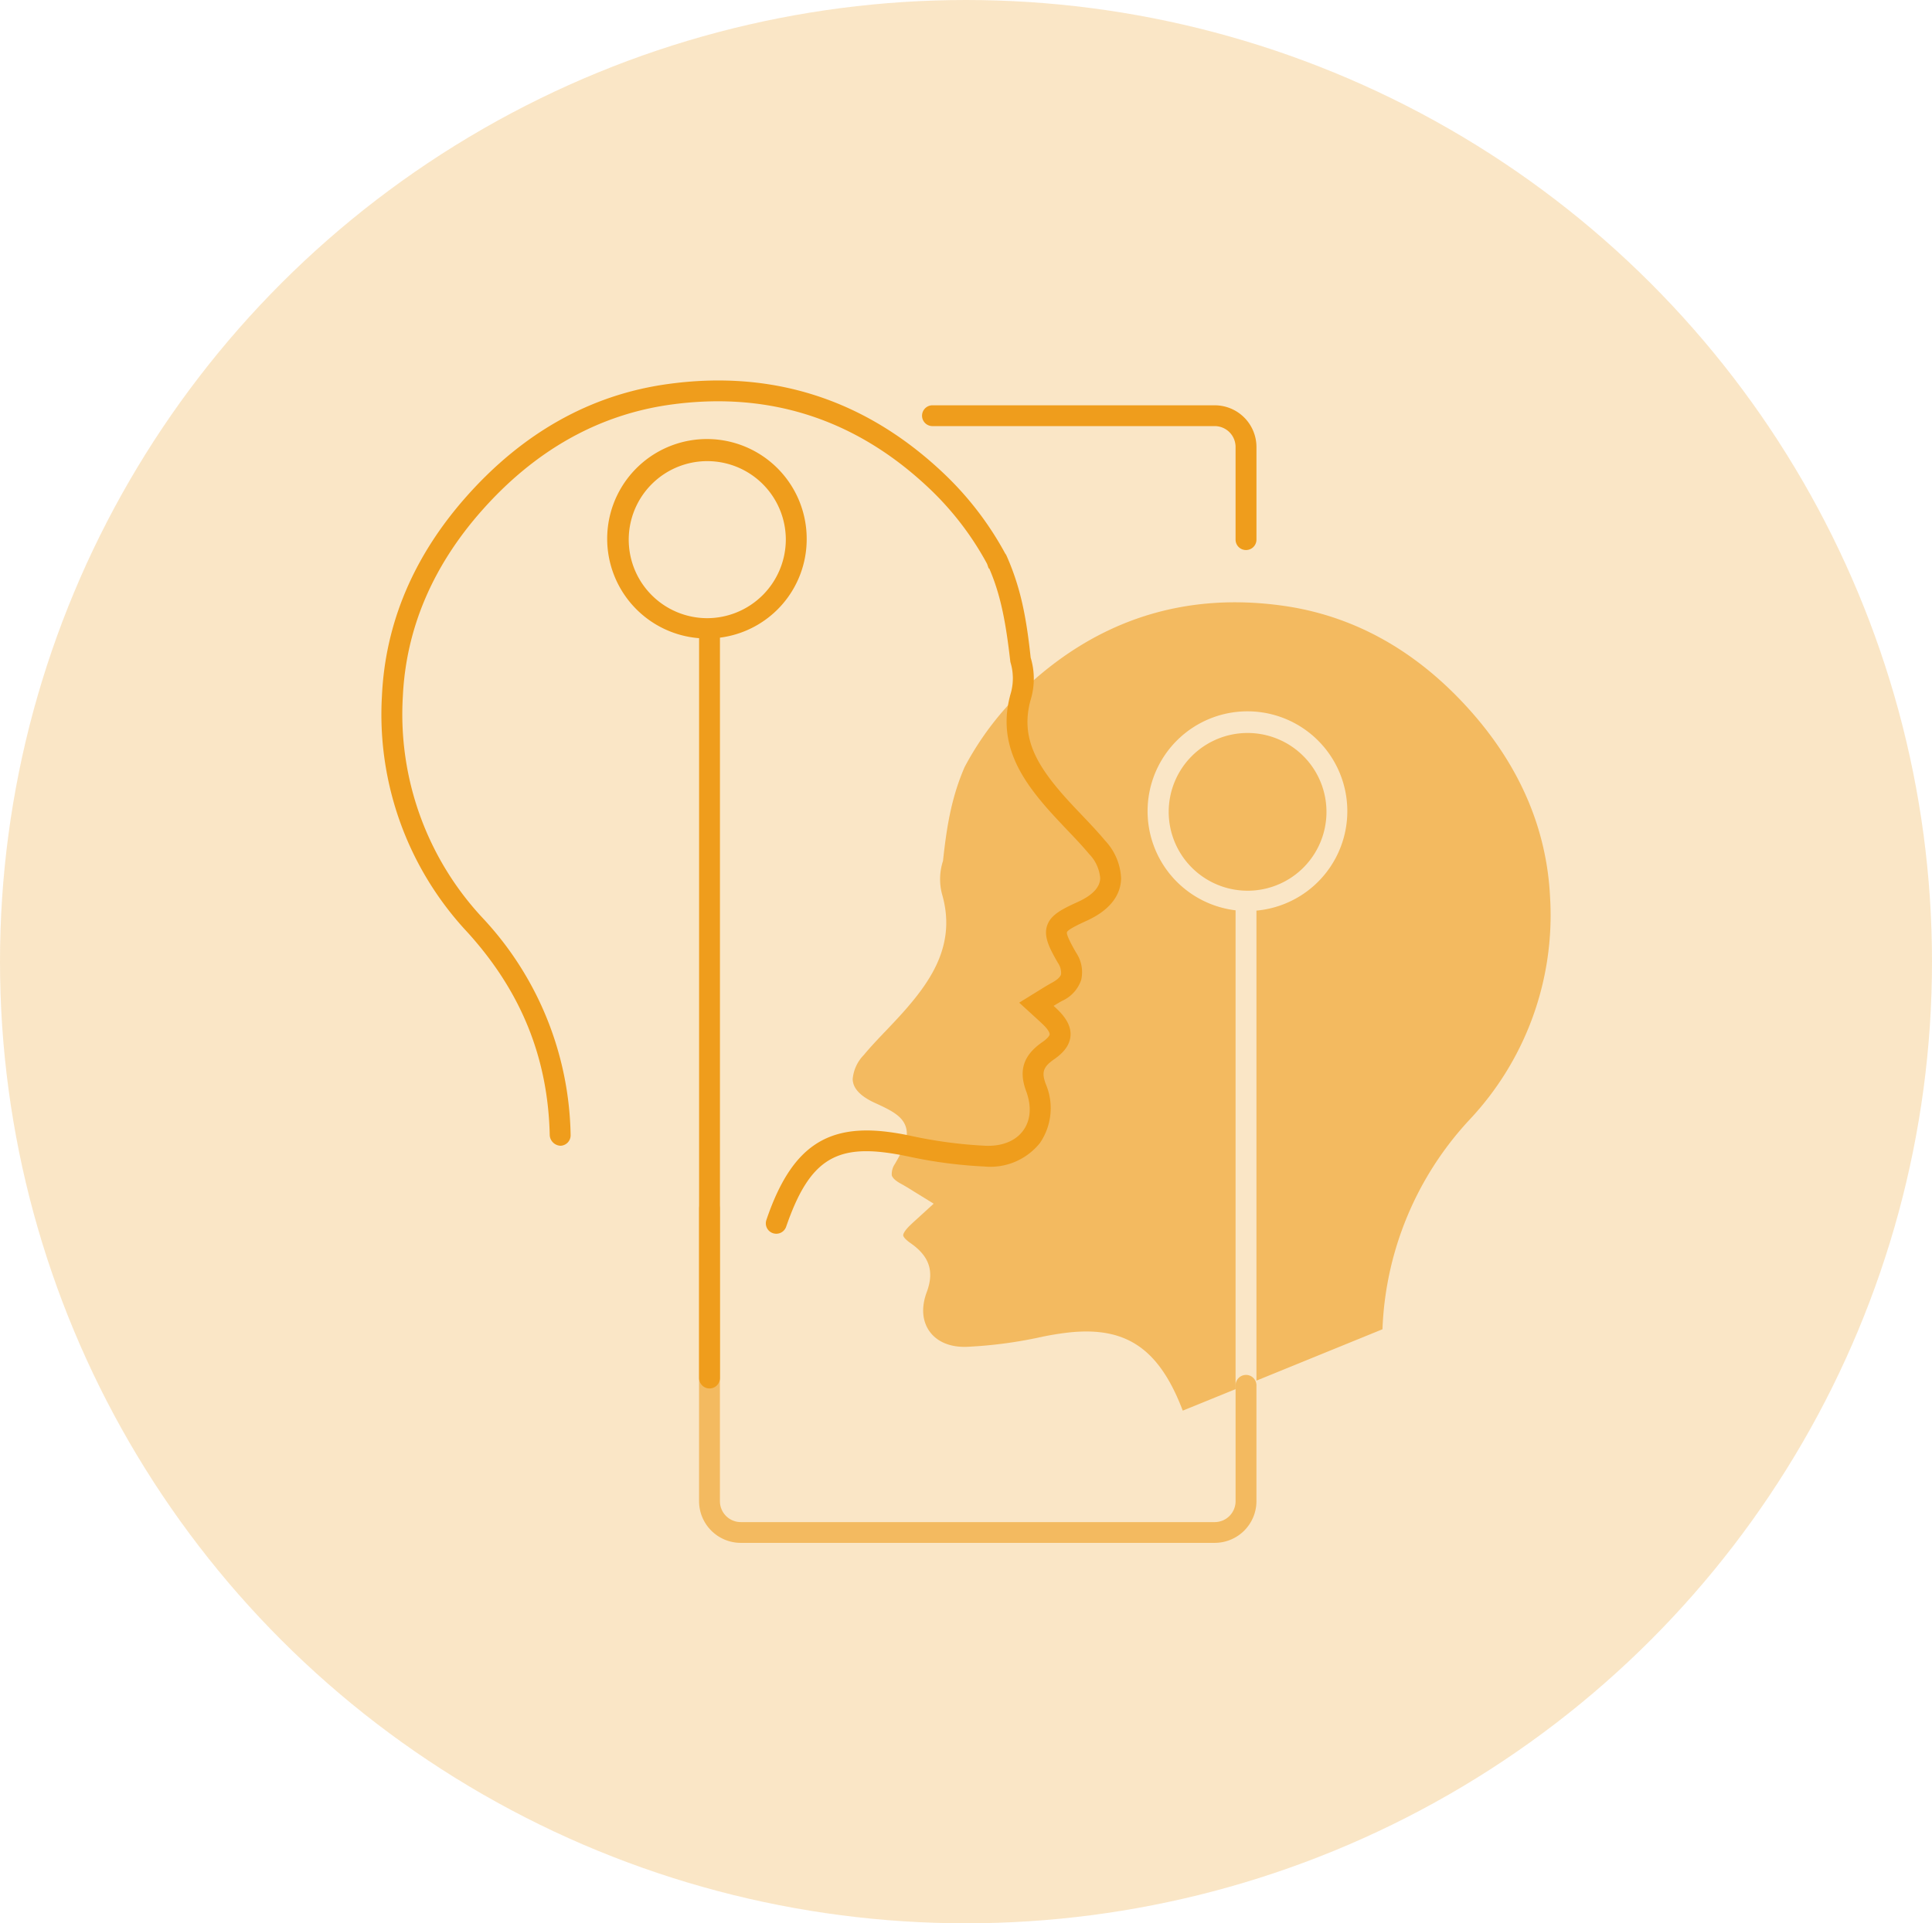 <svg id="Group_5875" data-name="Group 5875" xmlns="http://www.w3.org/2000/svg" width="325" height="323.621" viewBox="0 0 325 323.621">
  <ellipse id="Ellipse_3" data-name="Ellipse 3" cx="162.5" cy="161.811" rx="162.5" ry="161.811" fill="#ef9d1c" opacity="0.25" style="mix-blend-mode: normal;isolation: isolate"/>
  <g id="Group_5874" data-name="Group 5874" transform="translate(64.181 64.016)">
    <g id="Group_5867" data-name="Group 5867" transform="translate(79.257 37.327)" opacity="0.6">
      <g id="Group_5865" data-name="Group 5865">
        <path id="Path_2231" data-name="Path 2231" d="M356.832,263.452c-.529-11.4-5-21.934-13.277-31.294-8.961-10.13-19.607-16.125-31.638-17.817-16.568-2.331-31.208,2.364-43.52,13.957a50.71,50.71,0,0,0-9.859,12.82l-.192.359c-2.158,4.988-2.987,9.729-3.638,15.8a9.909,9.909,0,0,0-.178,5.538c2.416,8.247-1.592,14.316-6.283,19.649-.992,1.128-2.032,2.219-3.066,3.31-1.3,1.357-2.594,2.713-3.787,4.149a6.609,6.609,0,0,0-1.877,4.051c.014,1.552,1.283,2.909,3.773,4.037,2.734,1.245,4.574,2.191,5.159,4.009s-.379,3.734-1.821,6.228a2.99,2.99,0,0,0-.534,1.935c.159.564.918,1.077,1.526,1.408.777.42,1.526.89,2.374,1.422l3.146,1.939-2.645,2.415c-.524.475-.95.862-1.362,1.263-1.1,1.072-1.124,1.557-1.119,1.646.019.238.356.709,1.255,1.329,3.165,2.205,4,4.746,2.7,8.242-.946,2.55-.763,4.913.52,6.652s3.525,2.671,6.376,2.531a74.689,74.689,0,0,0,12.247-1.622,47.705,47.705,0,0,1,4.831-.792,27.033,27.033,0,0,1,2.879-.159c7.832,0,12.622,3.972,16.147,13.137l.07.182,8.886-3.617V265.587a16.8,16.8,0,1,1,3.511.051v79.087l21.2-8.643a54.751,54.751,0,0,1,14.724-35.345A50.2,50.2,0,0,0,356.832,263.452Z" transform="translate(-239.515 -213.759)" fill="#ef9d1c"/>
      </g>
      <g id="Group_5866" data-name="Group 5866" transform="translate(53.16 22.104)">
        <path id="Path_2232" data-name="Path 2232" d="M277.41,231.717a13.27,13.27,0,1,0-13.272,13.211A13.258,13.258,0,0,0,277.41,231.717Z" transform="translate(-250.87 -218.501)" fill="#ef9d1c"/>
      </g>
    </g>
    <g id="Group_5869" data-name="Group 5869">
      <g id="Group_5868" data-name="Group 5868">
        <path id="Path_2233" data-name="Path 2233" d="M288.992,349.328a1.848,1.848,0,0,1-.566-.093,1.745,1.745,0,0,1-1.1-2.219c.22-.648.449-1.291.693-1.93,3.947-10.237,9.476-13.976,19.031-12.978a43.673,43.673,0,0,1,4.565.746,76.741,76.741,0,0,0,12.514,1.669c2.818.121,5.089-.788,6.376-2.531s1.465-4.1.52-6.652c-1.3-3.5-.468-6.037,2.7-8.242.9-.62,1.236-1.091,1.255-1.324,0-.093-.014-.578-1.119-1.65-.412-.4-.838-.783-1.362-1.263l-2.645-2.415,3.132-1.935c.852-.531,1.61-1,2.387-1.427.609-.331,1.362-.839,1.522-1.408a2.977,2.977,0,0,0-.534-1.935c-1.437-2.489-2.411-4.4-1.821-6.223s2.425-2.769,5.164-4.014c2.491-1.128,3.759-2.485,3.773-4.028a6.6,6.6,0,0,0-1.873-4.056c-1.2-1.436-2.491-2.788-3.787-4.144-1.035-1.1-2.074-2.186-3.071-3.315-4.691-5.328-8.7-11.4-6.287-19.654a9.223,9.223,0,0,0-.089-5.175c-.735-6.377-1.55-11.109-3.553-15.743l-.1-.014-.267-.765A50.559,50.559,0,0,0,314.6,223.8c-12.3-11.594-26.929-16.293-43.516-13.962-12.036,1.7-22.678,7.687-31.638,17.822-8.277,9.356-12.748,19.887-13.277,31.29a50.218,50.218,0,0,0,13.464,37.289,54.74,54.74,0,0,1,14.761,36.5,1.756,1.756,0,0,1-1.718,1.785,1.9,1.9,0,0,1-1.793-1.716c-.281-13.072-4.813-24.264-13.858-34.222a53.613,53.613,0,0,1-14.368-39.8c.576-12.218,5.332-23.467,14.152-33.439,9.527-10.773,20.894-17.16,33.783-18.969,17.668-2.494,33.305,2.513,46.423,14.88A54.008,54.008,0,0,1,327.5,234.872l.155.214c2.5,5.562,3.418,10.7,4.129,17.309a12.147,12.147,0,0,1,.056,6.89c-1.844,6.289.758,10.927,5.552,16.372.969,1.091,1.971,2.149,2.982,3.207,1.344,1.413,2.687,2.825,3.933,4.317a9.879,9.879,0,0,1,2.687,6.326c-.019,2.075-1.039,5.007-5.833,7.179-.768.35-3.113,1.412-3.272,1.9-.108.331.407,1.482,1.521,3.417a5.877,5.877,0,0,1,.871,4.625,5.983,5.983,0,0,1-3.221,3.524c-.473.261-.932.536-1.419.834.234.214.459.424.674.634,1.578,1.529,2.285,2.979,2.168,4.433-.117,1.436-1.011,2.713-2.739,3.911-1.854,1.287-2.158,2.182-1.423,4.163a10.382,10.382,0,0,1-.978,9.934,10.688,10.688,0,0,1-9.382,3.953,77.71,77.71,0,0,1-12.832-1.7c-1.756-.364-3.141-.587-4.448-.727-8-.853-11.994,1.967-15.374,10.755-.234.6-.445,1.2-.656,1.8A1.749,1.749,0,0,1,288.992,349.328Z" transform="translate(-222.586 -205.752)" fill="#ef9d1c"/>
      </g>
    </g>
    <g id="Group_5870" data-name="Group 5870" transform="translate(53.415 137.571)" opacity="0.6">
      <path id="Path_2234" data-name="Path 2234" d="M320.726,293.283h-79.7a7.026,7.026,0,0,1-7.032-7v-49.27a1.756,1.756,0,0,1,3.511,0v49.27a3.515,3.515,0,0,0,3.521,3.506h79.7a3.515,3.515,0,0,0,3.521-3.506V266.739a1.756,1.756,0,0,1,3.511,0v19.542A7.026,7.026,0,0,1,320.726,293.283Z" transform="translate(-233.995 -235.263)" fill="#ef9d1c"/>
    </g>
    <g id="Group_5872" data-name="Group 5872" transform="translate(90.919 4.184)">
      <g id="Group_5871" data-name="Group 5871">
        <path id="Path_2235" data-name="Path 2235" d="M296.509,231a1.747,1.747,0,0,1-1.756-1.748V213.647a3.514,3.514,0,0,0-3.521-3.5H243.762a1.748,1.748,0,1,1,0-3.5h47.472a7.022,7.022,0,0,1,7.032,7v15.608A1.75,1.75,0,0,1,296.509,231Z" transform="translate(-242.006 -206.65)" fill="#ef9d1c"/>
      </g>
    </g>
    <g id="Group_5873" data-name="Group 5873" transform="translate(37.961 10.081)">
      <path id="Path_2236" data-name="Path 2236" d="M264.252,224.623a16.78,16.78,0,1,0-18.1,16.577V365.729a1.756,1.756,0,0,0,3.511,0V241.111A16.694,16.694,0,0,0,264.252,224.623Zm-16.779,13.211a13.212,13.212,0,1,1,13.268-13.211A13.256,13.256,0,0,1,247.473,237.834Z" transform="translate(-230.694 -207.915)" fill="#ef9d1c"/>
    </g>
  </g>
</svg>
